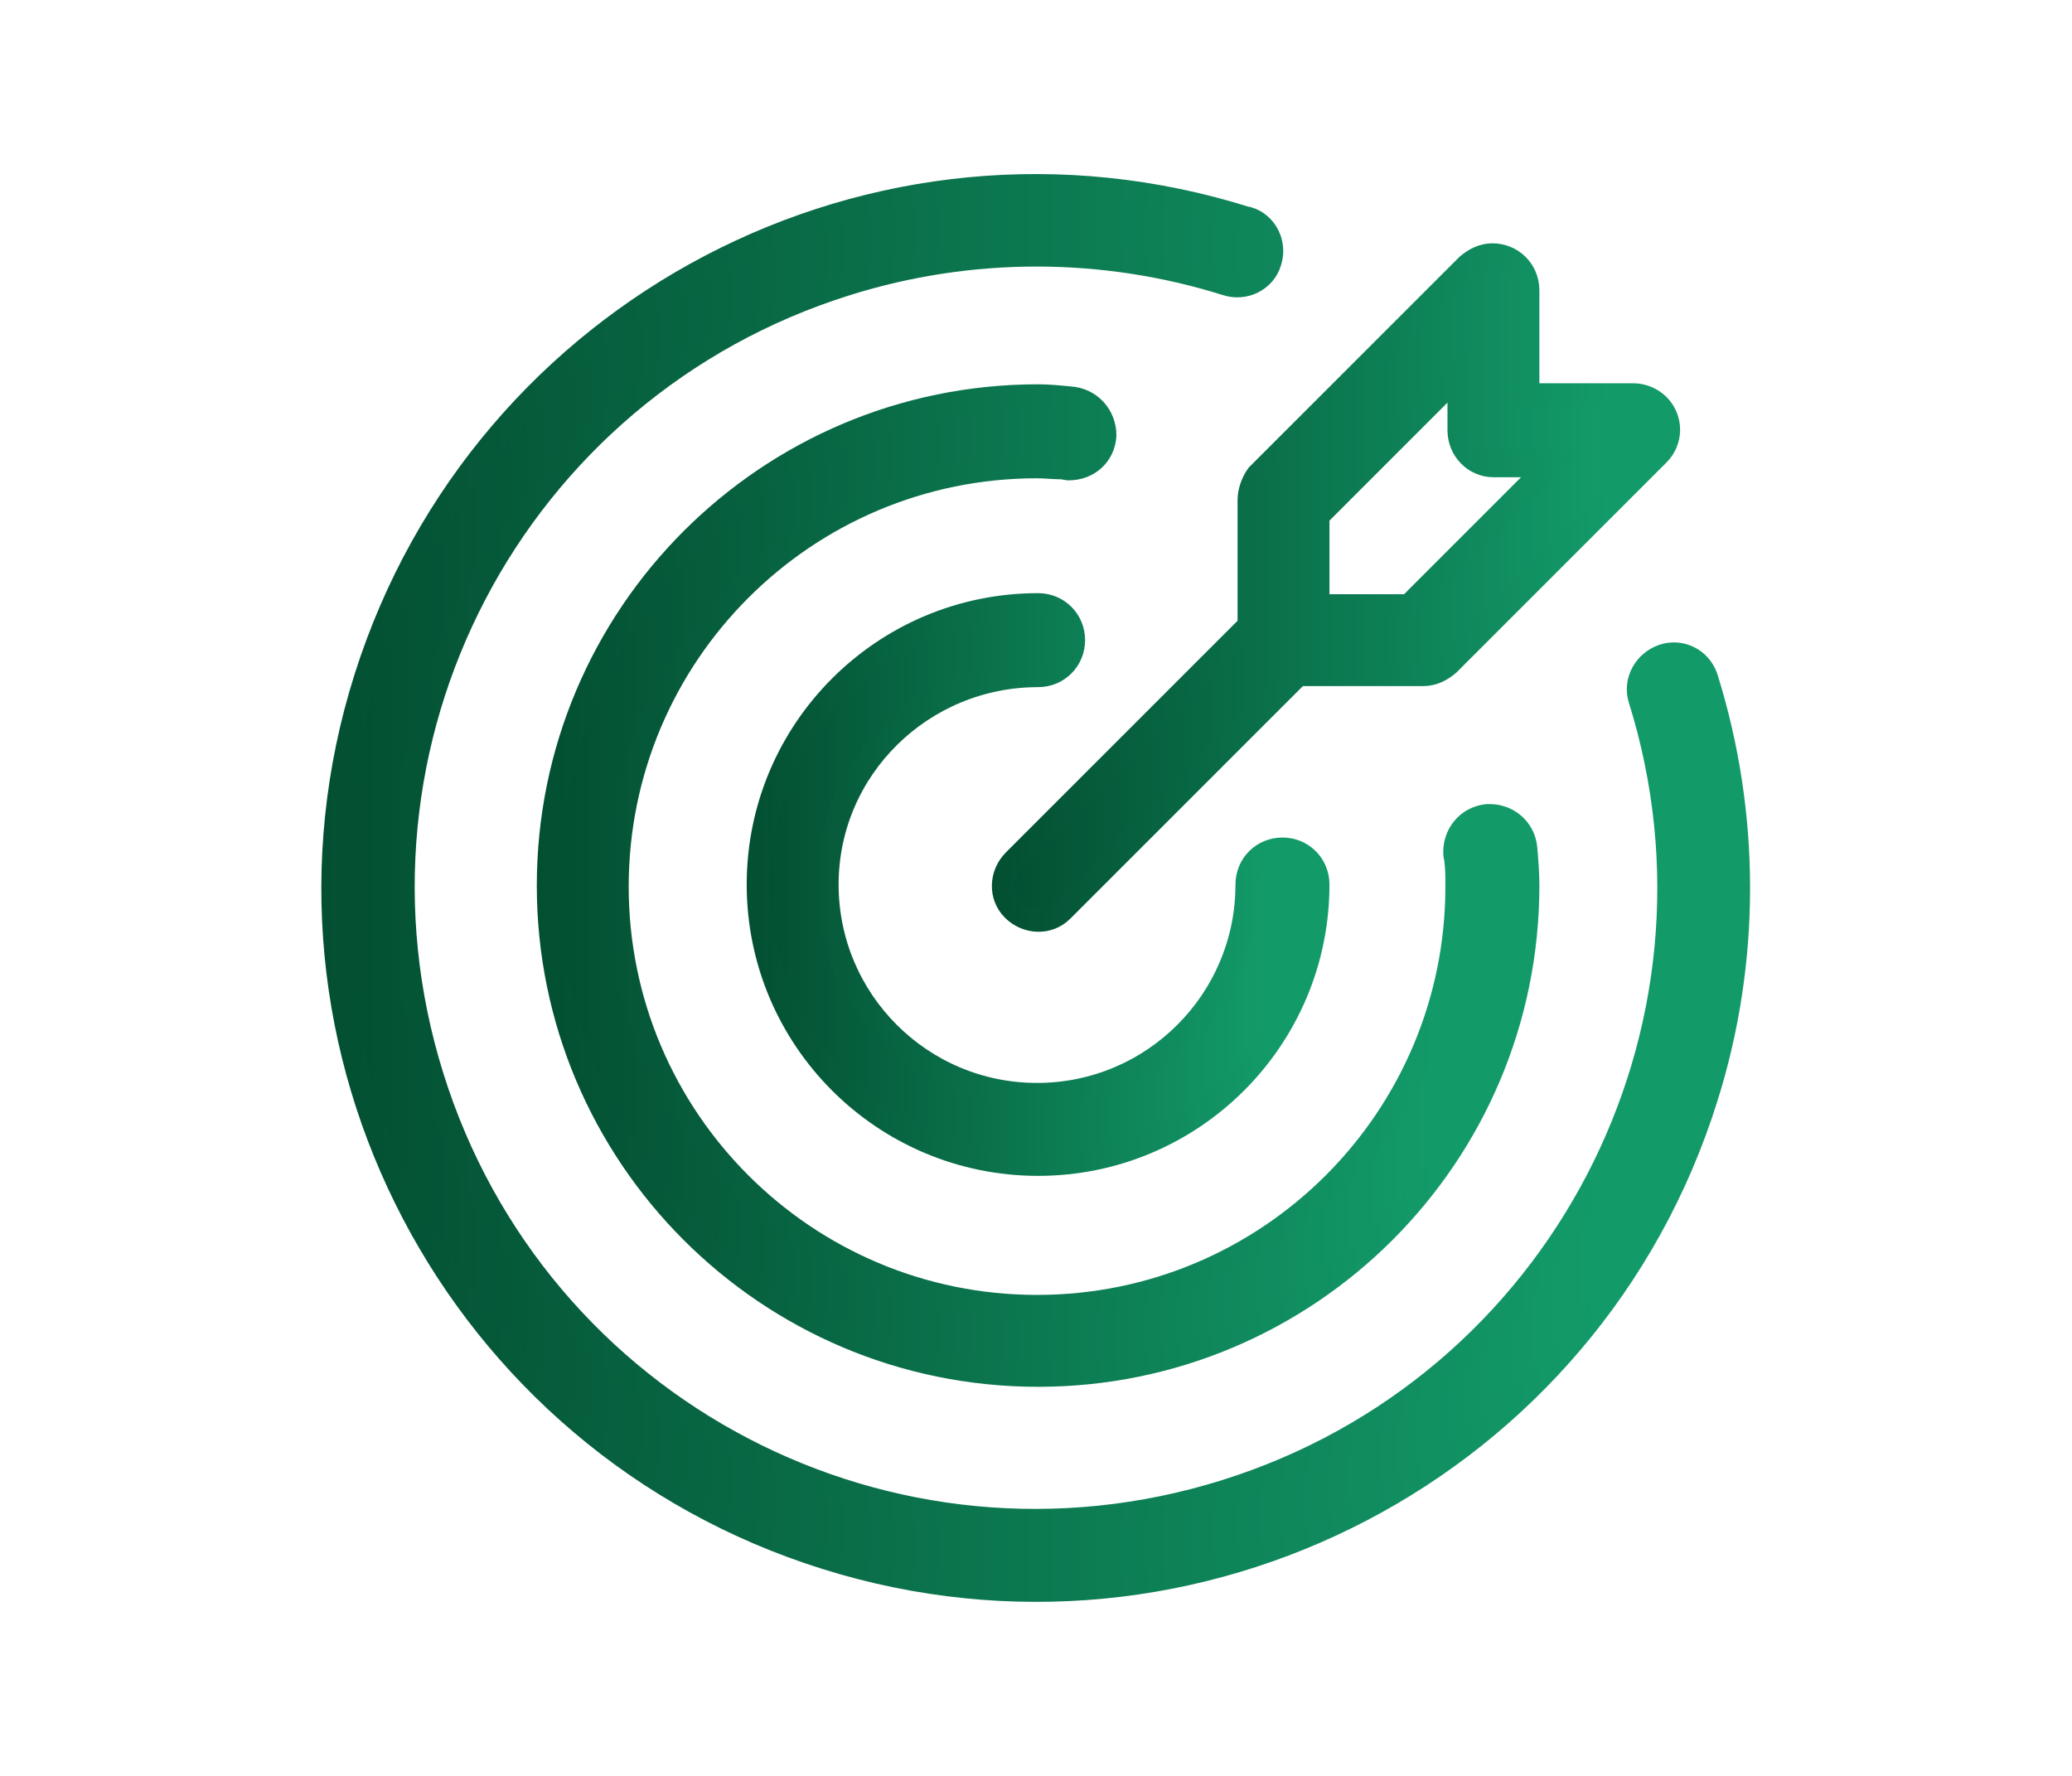 <?xml version="1.0" encoding="utf-8"?>
<!-- Generator: Adobe Illustrator 22.0.0, SVG Export Plug-In . SVG Version: 6.00 Build 0)  -->
<svg version="1.1" id="Layer_1" xmlns="http://www.w3.org/2000/svg" xmlns:xlink="http://www.w3.org/1999/xlink" x="0px" y="0px"
	 viewBox="0 0 198.4 170.1" style="enable-background:new 0 0 198.4 170.1;" xml:space="preserve">
<style type="text/css">
	.st0{fill:url(#SVGID_1_);stroke:url(#SVGID_2_);stroke-width:1.5;stroke-miterlimit:10;}
	.st1{fill:url(#SVGID_3_);stroke:url(#SVGID_4_);stroke-width:2.2;stroke-miterlimit:10;}
	.st2{fill:url(#SVGID_5_);stroke:url(#SVGID_6_);stroke-width:2.2;stroke-miterlimit:10;}
	.st3{fill:url(#SVGID_7_);stroke:url(#SVGID_8_);stroke-width:2.2;stroke-miterlimit:10;}
	.st4{fill:url(#SVGID_9_);stroke:url(#SVGID_10_);stroke-width:2.2;stroke-miterlimit:10;}
	.st5{fill:url(#SVGID_11_);stroke:url(#SVGID_12_);stroke-width:1.5;stroke-miterlimit:10;}
	.st6{fill:url(#SVGID_13_);stroke:url(#SVGID_14_);stroke-width:1.5;stroke-miterlimit:10;}
	.st7{fill:none;stroke:url(#SVGID_15_);stroke-width:6.886;stroke-miterlimit:10;}
	.st8{fill:none;stroke:url(#SVGID_16_);stroke-width:5.133;stroke-miterlimit:10;}
	.st9{fill:none;stroke:url(#SVGID_17_);stroke-width:5;stroke-miterlimit:10;}
</style>
<g>
	<linearGradient id="SVGID_1_" gradientUnits="userSpaceOnUse" x1="72.623" y1="84.816" x2="126.259" y2="84.816">
		<stop  offset="0" style="stop-color:#034F32"/>
		<stop  offset="0.894" style="stop-color:#139A69"/>
	</linearGradient>
	<linearGradient id="SVGID_2_" gradientUnits="userSpaceOnUse" x1="71.523" y1="84.816" x2="127.359" y2="84.816">
		<stop  offset="0" style="stop-color:#034F32"/>
		<stop  offset="0.894" style="stop-color:#139A69"/>
	</linearGradient>
	<path style="fill:url(#SVGID_1_);stroke:url(#SVGID_2_);stroke-width:2.2;stroke-miterlimit:10;" d="M99.4,64.7
		c1.9,0,3.4-1.5,3.4-3.4c0-1.9-1.5-3.4-3.4-3.4c-14.8,0-26.8,12-26.8,26.8s12,26.8,26.8,26.8s26.8-12,26.8-26.8
		c0-1.9-1.5-3.4-3.4-3.4s-3.4,1.5-3.4,3.4c0,11.1-9,20.1-20.1,20.1s-20.1-9-20.1-20.1S88.3,64.7,99.4,64.7z"/>
	<linearGradient id="SVGID_3_" gradientUnits="userSpaceOnUse" x1="31.939" y1="85.039" x2="166.486" y2="85.039">
		<stop  offset="0" style="stop-color:#034F32"/>
		<stop  offset="0.894" style="stop-color:#139A69"/>
	</linearGradient>
	<linearGradient id="SVGID_4_" gradientUnits="userSpaceOnUse" x1="30.839" y1="85.039" x2="167.586" y2="85.039">
		<stop  offset="0" style="stop-color:#034F32"/>
		<stop  offset="0.894" style="stop-color:#139A69"/>
	</linearGradient>
	<path class="st1" d="M163.4,64.9c-0.6-1.8-2.5-2.7-4.2-2.1c-1.7,0.6-2.7,2.4-2.2,4.1c10,31.9-7.7,65.9-39.7,75.9
		s-65.9-7.7-75.9-39.7s7.7-65.9,39.7-75.9c11.8-3.7,24.5-3.7,36.3,0c1.8,0.6,3.7-0.4,4.2-2.1c0.6-1.8-0.4-3.7-2.1-4.2
		c0,0-0.1,0-0.1,0C83.9,9.7,46.2,29.5,35,64.9s8.6,73.2,44.1,84.3c35.4,11.1,73.2-8.6,84.3-44.1C167.5,92.1,167.5,78,163.4,64.9z"/>
	<linearGradient id="SVGID_5_" gradientUnits="userSpaceOnUse" x1="52.509" y1="84.816" x2="146.372" y2="84.816">
		<stop  offset="0" style="stop-color:#034F32"/>
		<stop  offset="0.894" style="stop-color:#139A69"/>
	</linearGradient>
	<linearGradient id="SVGID_6_" gradientUnits="userSpaceOnUse" x1="51.409" y1="84.816" x2="147.472" y2="84.816">
		<stop  offset="0" style="stop-color:#034F32"/>
		<stop  offset="0.894" style="stop-color:#139A69"/>
	</linearGradient>
	<path class="st2" d="M105.8,41.7c0-1.9-1.4-3.5-3.4-3.6c-1-0.1-2-0.2-3-0.2c-25.9,0-46.9,21-46.9,46.9s21,46.9,46.9,46.9
		s46.9-21,46.9-46.9c0-1.2-0.1-2.4-0.2-3.6c-0.2-1.9-1.8-3.2-3.7-3.1c-1.9,0.2-3.2,1.8-3.1,3.7c0,0.2,0.1,0.4,0.1,0.6
		c0.1,0.8,0.1,1.6,0.1,2.5c0,22.2-18,40.2-40.2,40.2s-40.2-18-40.2-40.2s18-40.2,40.2-40.2c0.8,0,1.6,0.1,2.4,0.1l0.6,0.1
		C104.3,44.9,105.7,43.5,105.8,41.7C105.8,41.7,105.8,41.7,105.8,41.7z"/>
	<linearGradient id="SVGID_7_" gradientUnits="userSpaceOnUse" x1="96.059" y1="56.337" x2="159.781" y2="56.337">
		<stop  offset="0" style="stop-color:#034F32"/>
		<stop  offset="0.894" style="stop-color:#139A69"/>
	</linearGradient>
	<linearGradient id="SVGID_8_" gradientUnits="userSpaceOnUse" x1="94.959" y1="56.337" x2="160.881" y2="56.337">
		<stop  offset="0" style="stop-color:#034F32"/>
		<stop  offset="0.894" style="stop-color:#139A69"/>
	</linearGradient>
	<path class="st3" d="M119.6,47.9v12L97.1,82.4c-1.3,1.3-1.4,3.4-0.1,4.7c1.3,1.3,3.4,1.4,4.7,0.1c0,0,0,0,0.1-0.1l22.5-22.5h12
		c0.9,0,1.7-0.4,2.4-1l20.1-20.1c1.3-1.3,1.3-3.4,0-4.7c-0.6-0.6-1.5-1-2.4-1h-10.1V27.8c0-1.9-1.5-3.4-3.4-3.4
		c-0.9,0-1.7,0.4-2.4,1l-20.1,20.1C119.9,46.2,119.6,47.1,119.6,47.9z M126.3,49.3l13.4-13.4v5.3c0,1.9,1.5,3.4,3.3,3.4c0,0,0,0,0,0
		h5.3L134.9,58h-8.7V49.3z"/>
</g>
</svg>
